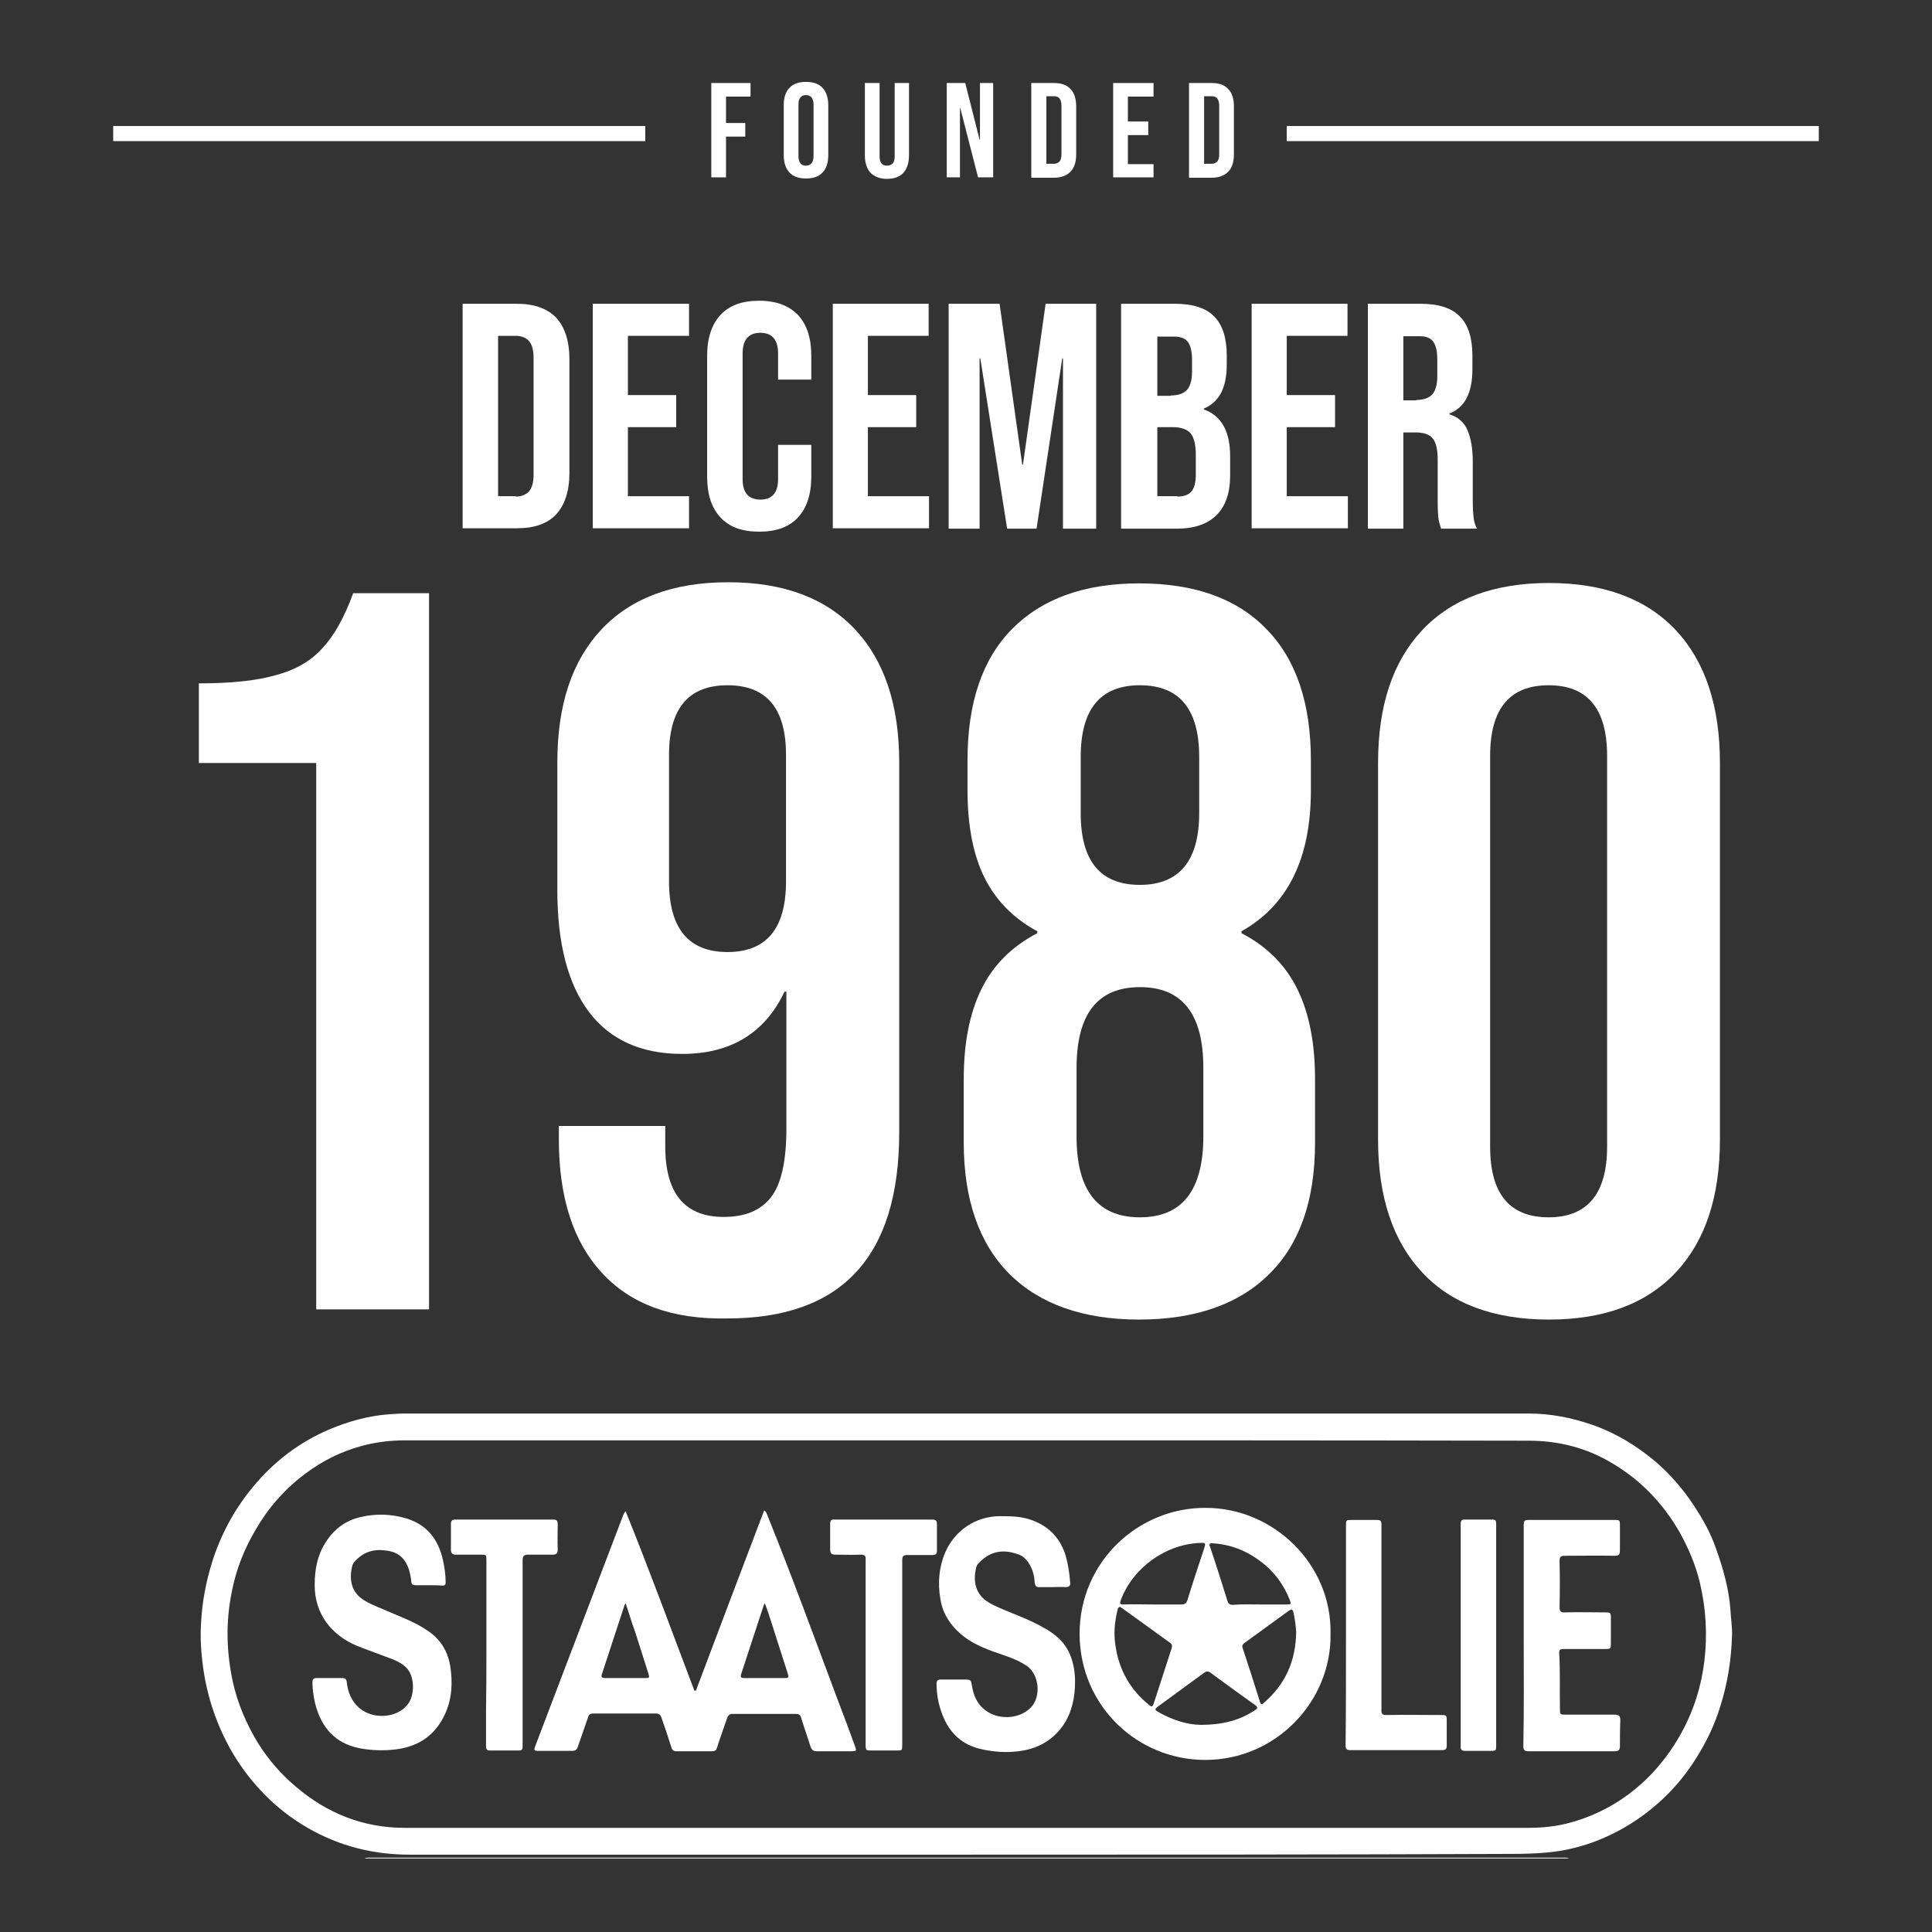 <?xml version="1.0" encoding="utf-8"?>
<!-- Generator: Adobe Illustrator 22.0.0, SVG Export Plug-In . SVG Version: 6.00 Build 0)  -->
<svg version="1.1" id="Capa_1" xmlns="http://www.w3.org/2000/svg" xmlns:xlink="http://www.w3.org/1999/xlink" x="0px" y="0px"
	 viewBox="0 0 512 512" style="enable-background:new 0 0 512 512;" xml:space="preserve">
<rect x="0" y="0" width="512" height="512" fill="#333333" stroke="none"/>
<style type="text/css">
	.st0{fill:#FFFFFF;}
	.st1{enable-background:new    ;}
</style>
<g>
	<g>
		<g>
			<path class="st0" d="M96.6,492.5c0.6-0.3,1.3-0.2,2-0.2c54.3,0,108.6,0,162.9,0c50.8,0,101.5,0,152.3,0c0.7,0,1.4-0.1,2,0.2
				C309.4,492.5,203,492.5,96.6,492.5z"/>
		</g>
		<g>
			<path class="st0" d="M256.2,491.5c-49.2,0-98.4,0-147.6,0c-9.6,0-18.5-2.2-26.9-7c-4.7-2.7-8.9-6-12.6-10c-3.1-3.3-5.8-7-8-10.9
				c-3.7-6.6-6.1-13.7-7.2-21.2c-0.6-4.2-0.9-8.4-0.6-12.6c0.3-5.4,1.3-10.6,2.9-15.8c2.3-7.3,5.9-14,10.8-19.9
				c5.5-6.7,12.3-11.9,20.3-15.3c5-2.1,10.3-3.6,15.8-4c1.5-0.1,2.9-0.2,4.4-0.2c99.2,0,198.4,0,297.6,0c5.8,0,11.4,1.1,16.9,3
				c6.3,2.2,11.8,5.6,16.8,9.8c3.9,3.4,7.3,7.3,10.1,11.6c2.4,3.6,4.5,7.4,5.9,11.5c1.9,5.3,3.4,10.7,3.8,16.3
				c0.1,2.2,0.5,4.5,0.4,6.7c-0.2,6.5-1.2,12.8-3.2,19c-1.3,4.2-3.1,8.1-5.3,11.8c-4.6,7.9-10.8,14.3-18.5,19.1
				c-6.6,4.1-13.8,6.7-21.6,7.5c-3.2,0.3-6.4,0.4-9.6,0.4C352.6,491.5,304.4,491.5,256.2,491.5z M256.3,381.7
				c-49.6,0-99.3,0-148.9,0c-4,0-7.9,0.5-11.6,1.5c-5.5,1.5-10.5,4-15.1,7.5c-5.3,4-9.6,8.9-12.9,14.6c-3.1,5.2-5.3,10.8-6.4,16.7
				c-1.6,7.9-1.4,15.8,0.3,23.7c1.3,5.9,3.7,11.4,6.9,16.6c2.7,4.2,5.9,7.9,9.7,11.1c8.4,7.2,18,11,29,11c99.2,0,198.5,0,297.7,0
				c3.8,0,7.6-0.4,11.2-1.4c7.6-2.1,14.2-5.9,19.9-11.3c3.8-3.7,7-7.9,9.5-12.5c3.3-6,5.3-12.4,6.1-19.2c0.8-6.9,0.4-13.7-1.2-20.5
				c-1.1-4.7-3-9.1-5.3-13.3c-4.4-7.7-10.3-13.9-17.9-18.4c-6.8-4.1-14.2-6-22.2-6C355.4,381.7,305.9,381.7,256.3,381.7z"/>
		</g>
		<g>
			<path class="st0" d="M352.6,433c0.3,17.8-14.4,33.4-33.2,33.4c-17.8,0-33.2-14.1-33.3-33.4c0-19.3,15.8-33.6,33.6-33.4
				C337.6,399.7,353,414.6,352.6,433z M296.8,425.8c-0.6,0.2-0.6,0.7-0.7,1.1c-0.7,3-1,6-0.5,9.1c0.9,6.5,3.9,11.8,9,15.9
				c0.5,0.4,0.8,0.5,1.1-0.3c1.6-4.9,3.2-9.9,4.8-14.8c0.2-0.7,0.1-1.1-0.5-1.5c-4.2-3-8.4-6.1-12.6-9.1
				C297.2,426.1,297,426,296.8,425.8z M305.5,425.2c2.5,0,5,0,7.5,0c1,0,1.4-0.3,1.7-1.2c1.4-4.6,2.9-9.1,4.4-13.6
				c0.5-1.5,0.4-1.6-1.2-1.5c-9.1,0.4-17.7,6.6-20.9,15.2c-0.3,0.9-0.2,1.1,0.7,1.1C300.4,425.1,302.9,425.2,305.5,425.2z
				 M318.2,457.1c6.1,0,10.5-1.3,14.4-3.9c0.7-0.4,0.8-0.7,0.1-1.3c-4-2.8-7.9-5.7-11.9-8.6c-0.6-0.5-1.1-0.4-1.7,0
				c-4.1,3-8.2,6-12.3,9c-0.8,0.6-0.8,0.8,0,1.3C310.7,455.9,314.9,457.1,318.2,457.1z M333.9,425.2c2.4,0,4.7,0,7.1,0
				c1.2,0,1.2-0.1,0.8-1.2c-1.6-4.1-4.2-7.6-7.7-10.2c-3.7-2.8-7.9-4.5-12.6-4.8c-0.9-0.1-1.2,0.1-0.8,1c1.6,4.7,3.1,9.5,4.6,14.3
				c0.2,0.7,0.6,1,1.4,1C329.1,425.1,331.5,425.2,333.9,425.2z M343.5,432.5c-0.1-1.5-0.3-3.3-0.7-5.1c-0.2-1-0.6-1-1.3-0.5
				c-3.9,2.8-7.8,5.7-11.7,8.5c-0.5,0.4-0.7,0.7-0.5,1.3c1.6,4.8,3.1,9.5,4.6,14.3c0.2,0.7,0.5,0.8,1,0.3
				C340.6,446.4,343.4,440.2,343.5,432.5z"/>
		</g>
		<g>
			<path class="st0" d="M184.4,448.1c6-15.9,12-31.8,18.1-47.8c0.6,0.3,0.6,0.7,0.8,1.1c6.5,16.1,12.5,32.5,18.6,48.8
				c1.6,4.2,3.2,8.4,4.7,12.6c0.4,1.2,0.4,1.3-0.9,1.3c-3.1,0-6.1,0-9.2,0c-1,0-1.4-0.4-1.7-1.2c-0.8-2.6-1.7-5.1-2.5-7.7
				c-0.2-0.8-0.7-1-1.5-1c-5.5,0-11.1,0-16.6,0c-0.8,0-1.2,0.3-1.5,1.1c-0.9,2.7-1.9,5.3-2.7,7.9c-0.2,0.7-0.6,0.9-1.3,0.9
				c-3.1,0-6.3,0-9.4,0c-0.8,0-1.2-0.3-1.4-1.1c-0.8-2.6-1.7-5.2-2.6-7.8c-0.3-0.8-0.7-1.1-1.5-1.1c-5.5,0-11.1,0-16.6,0
				c-0.8,0-1.2,0.3-1.4,1.1c-0.9,2.6-1.8,5.2-2.7,7.8c-0.3,0.8-0.7,1-1.5,1c-2.9,0-5.8,0-8.7,0c-1.4,0-1.5-0.1-1-1.4
				c2.6-6.8,5.2-13.7,7.8-20.5c5.1-13.3,10.1-26.6,15.2-39.9c0.2-0.5,0.3-1.1,0.9-1.7c6.4,15.8,12.2,31.7,18.2,47.5
				C184.2,448,184.3,448.1,184.4,448.1z M165.8,424.9c-0.2,0.3-0.3,0.4-0.3,0.5c-2,6.1-4,12.2-6,18.3c-0.3,0.9,0.2,1,0.9,1
				c3.5,0,7,0,10.5,0c1.2,0,1.3,0,0.9-1.3c-1.2-3.7-2.3-7.3-3.5-11C167.4,430,166.7,427.5,165.8,424.9z M202.7,424.9
				c-0.2,0.3-0.3,0.4-0.3,0.5c-2,6.1-4,12.2-6,18.3c-0.3,1,0.3,1,1,1c3.4,0,6.9,0,10.3,0c1.4,0,1.4-0.1,1-1.4
				c-1.6-5.1-3.3-10.2-4.9-15.3C203.5,427,203.1,426.1,202.7,424.9z"/>
		</g>
		<g>
			<path class="st0" d="M113.7,420.1c-1.2,0-2.4,0-3.6,0c-0.7,0-1-0.2-1.1-0.9c-0.1-1.1-0.3-2.1-0.6-3.2c-0.9-2.7-2.5-4.5-5.5-5
				c-3.3-0.6-6.2,0-8.6,2.5c-0.5,0.5-0.9,1-1,1.7c-0.8,3.5-0.2,6.8,3.2,8.9c2.3,1.4,4.8,2.2,7.2,3.3c3.3,1.4,6.7,2.7,9.7,4.8
				c3.3,2.2,5.2,5.3,5.9,9.2c0.7,4.4,0.5,8.7-1.3,12.7c-2.5,5.6-6.9,8.7-13,9.5c-3.3,0.4-6.5,0.3-9.7-0.3
				c-6.6-1.3-10.2-5.6-11.8-11.9c-0.4-1.8-0.7-3.7-0.7-5.5c0-0.8,0.2-1.2,1.1-1.2c2.3,0,4.6,0,6.8,0c0.8,0,1.1,0.3,1.2,1.1
				c0.3,2.7,1.2,5,3.4,6.9c3.7,3.1,10.1,2.6,12.8-1.1c1.8-2.3,1.8-7-0.1-9.3c-1-1.2-2.5-2-4-2.6c-3.1-1.2-6.3-2.3-9.3-3.5
				c-6.8-2.8-11.4-8.5-11.3-16.3c0-3.9,0.7-7.7,2.8-11c2.2-3.6,5.4-6,9.5-6.9c4-0.9,8-0.8,12,0.4c5.5,1.7,8.5,5.6,9.7,11.1
				c0.4,1.9,0.7,3.8,0.7,5.8c0,0.7-0.2,0.9-0.9,0.9C116.1,420.1,114.9,420.1,113.7,420.1z"/>
		</g>
		<g>
			<path class="st0" d="M278.9,420.6c-1.1,0-2.2,0-3.4,0c-0.9,0.1-1.2-0.4-1.3-1.2c-0.1-2-0.6-3.8-1.8-5.5c-0.6-0.8-1.2-1.4-2.1-1.8
				c-4-1.6-7.6-1.3-10.8,2c-0.4,0.4-0.7,0.8-0.8,1.3c-0.8,3.2-0.4,6.6,2.6,8.8c1.4,1,2.9,1.6,4.5,2.3c3.5,1.5,7.2,2.8,10.5,4.7
				c3.4,1.8,6.2,4.2,7.5,7.9c0.8,2.1,1.1,4.4,1.1,6.6c0,4.1-0.8,8.1-3.2,11.6c-2.9,4.1-6.9,6.2-11.8,6.8c-3.2,0.4-6.4,0.2-9.6-0.5
				c-5.3-1.1-8.7-4.3-10.6-9.3c-1-2.6-1.5-5.3-1.5-8.1c0-0.8,0.3-1.1,1.1-1.1c2.1,0,4.1,0,6.2,0c1.8,0,1.8,0,2.1,1.8
				c0.4,2.3,1.2,4.3,3,5.9c3.4,3.1,9.4,3,12.6-0.3c2.8-2.9,2.2-8.9-1.2-11.1c-2.7-1.8-5.9-2.7-9-3.8c-3.5-1.3-6.7-2.8-9.4-5.5
				c-2.4-2.4-3.9-5.1-4.4-8.4c-0.7-4.2-0.4-8.3,1.3-12.3c2.5-5.8,8-9.5,14.3-9.6c2.8,0,5.5,0,8.2,0.9c4.5,1.5,7.6,4.4,9.2,8.9
				c0.8,2.5,1.2,5.1,1.4,7.7c0.1,0.9-0.2,1.3-1.2,1.3C281.2,420.5,280,420.6,278.9,420.6z"/>
		</g>
		<g>
			<path class="st0" d="M403.8,433.5c0-9.7,0-19.4,0-29c0-1.6,0.1-1.7,1.6-1.7c7.5,0,14.9,0,22.4,0c1.5,0,1.5,0.1,1.5,1.5
				c0,2.2,0,4.4,0,6.6c0,1-0.3,1.4-1.3,1.4c-4.4-0.1-8.9,0-13.3,0c-1,0-1.4,0.2-1.4,1.4c0.1,4.1,0.1,8.1,0,12.2
				c0,1.2,0.4,1.5,1.5,1.4c3.5-0.1,7.1,0,10.6,0c1.4,0,1.5,0.1,1.5,1.5c0,2.2,0,4.5,0,6.7c0,1.4-0.1,1.5-1.5,1.5c-3.7,0-7.3,0-11,0
				c-0.8,0-1.2,0.1-1.2,1c0.3,4.9,0.1,9.9,0.2,14.8c0,1.6,0,1.6,1.7,1.6c4.3,0,8.5,0,12.8,0c1.1,0,1.5,0.3,1.5,1.5
				c-0.1,2.3-0.1,4.6-0.1,6.8c0,1-0.3,1.4-1.3,1.4c-7.7,0-15.3,0-23,0c-1.1,0-1.3-0.5-1.3-1.4C403.9,452.9,403.8,443.2,403.8,433.5z
				"/>
		</g>
		<g>
			<path class="st0" d="M239.1,438c0,8.1,0,16.2,0,24.3c0,1.6,0,1.6-1.5,1.6c-2.2,0-4.4,0-6.6,0c-1.5,0-1.6,0-1.6-1.6
				c0-15.2,0-30.5,0-45.7c0-1.1,0-2.2,0-3.3c0.1-1-0.3-1.3-1.3-1.3c-2.2,0.1-4.5,0-6.7,0c-1,0-1.4-0.3-1.4-1.4c0-2.2,0-4.5,0-6.7
				c0-0.9,0.3-1.3,1.2-1.2c8.6,0,17.2,0,25.8,0c0.9,0,1.3,0.2,1.3,1.2c0,2.3,0,4.6,0,7c0,0.9-0.3,1.2-1.2,1.2c-2.2,0-4.4,0-6.6,0
				c-1.1,0-1.4,0.3-1.4,1.4C239.1,421.6,239.1,429.8,239.1,438z"/>
		</g>
		<g>
			<path class="st0" d="M128.9,437.9c0-8.1,0-16.3,0-24.4c0-1.5,0-1.5-1.5-1.5c-2.2,0-4.4,0-6.6,0c-0.9,0-1.3-0.4-1.3-1.3
				c0-2.3,0-4.6,0-6.8c0-0.9,0.3-1.2,1.2-1.2c8.6,0,17.3,0,25.9,0c1,0,1.2,0.4,1.2,1.3c0,2.2-0.1,4.4,0,6.6c0,1-0.3,1.4-1.4,1.4
				c-2.1,0-4.3,0-6.4,0c-1.1,0-1.5,0.3-1.5,1.5c0,16.1,0,32.2,0,48.3c0,0.4,0,0.7,0,1.1c0,0.7-0.2,1-1,1c-2.6,0-5.2,0-7.7,0
				c-0.9,0-1-0.5-1-1.2c0-3.2,0-6.4,0-9.6C128.9,448,128.9,443,128.9,437.9z"/>
		</g>
		<g>
			<path class="st0" d="M356.7,433.2c0-9.6,0-19.2,0-28.8c0-1.6,0-1.6,1.6-1.6c2,0,4,0,5.9,0s1.9,0,1.9,1.9c0,15.8,0,31.5,0,47.3
				c0,0.4,0,0.8,0,1.1c-0.1,1.1,0.3,1.4,1.4,1.4c4.7-0.1,9.5,0,14.2,0c1.7,0,1.7,0,1.7,1.7c0,2.1,0,4.3,0,6.4c0,0.9-0.3,1.2-1.3,1.2
				c-8.1,0-16.2,0-24.3,0c-1.2,0-1.2-0.6-1.2-1.5C356.7,452.7,356.7,443,356.7,433.2z"/>
		</g>
		<g>
			<path class="st0" d="M396.5,433.4c0,9.7,0,19.4,0,29c0,1.6,0,1.6-1.6,1.6c-2.2,0-4.4,0-6.6,0c-0.9,0-1.3-0.3-1.2-1.2
				c0-0.3,0-0.7,0-1c0-19,0-38,0-57c0-0.4,0-0.7,0-1.1c0-0.6,0.3-1,0.9-1c2.5,0,5.1,0,7.6,0c0.9,0,0.9,0.6,0.9,1.2
				c0,5.1,0,10.2,0,15.3C396.5,424,396.5,428.7,396.5,433.4z"/>
		</g>
	</g>
	<g class="st1">
		<path class="st0" d="M83.8,202.2H52.7v-21.1c8.5,0,15.3-0.7,20.5-2.2c5.2-1.4,9.3-3.8,12.3-7.2c3.1-3.3,5.8-8.2,8.1-14.5h20.1V347
			H83.8V202.2z"/>
		<path class="st0" d="M159.5,337.3c-7.6-8.2-11.4-20-11.4-35.4v-3.5h28.2v5.4c0,12.5,5.2,18.7,15.5,18.7c5.6,0,9.8-1.7,12.5-5.2
			c2.7-3.4,4.1-9.5,4.1-18.2v-36.3h-0.5c-5.2,11-14.3,16.5-27.1,16.5c-10.8,0-19.1-3.7-24.7-11.1c-5.6-7.4-8.4-18.2-8.4-32.3v-33.9
			c0-15.2,3.9-26.9,11.7-35.2c7.8-8.3,19-12.5,33.6-12.5s25.8,4.2,33.6,12.5c7.8,8.3,11.7,20.1,11.7,35.2v98.1
			c0,32.9-15.2,49.3-45.5,49.3C178.1,349.7,167.1,345.6,159.5,337.3z M208.3,233.6V200c0-12.3-5.2-18.4-15.5-18.4
			s-15.5,6.1-15.5,18.4v33.6c0,12.5,5.2,18.7,15.5,18.7S208.3,246.1,208.3,233.6z"/>
		<path class="st0" d="M267.5,337.6c-8-8-12.1-19.7-12.1-34.8V286c0-9.4,1.5-17.3,4.6-23.7c3.1-6.4,8-11.4,14.9-15v-0.5
			c-6.3-3.4-11-8.2-14-14.2c-3-6.1-4.5-13.8-4.5-23.2v-7.9c0-15.2,3.9-26.8,11.8-34.8c7.9-8,19.1-12.1,33.7-12.1s25.9,4,33.7,12.1
			c7.9,8,11.8,19.7,11.8,34.8v7.9c0,18.1-6.1,30.5-18.4,37.4v0.5c6.9,3.6,11.8,8.6,14.9,15c3.1,6.4,4.6,14.3,4.6,23.7v16.8
			c0,15.2-4,26.8-12.1,34.8c-8,8-19.6,12.1-34.6,12.1C287.1,349.7,275.5,345.6,267.5,337.6z M318.9,301.1V283
			c0-14.3-5.6-21.4-16.8-21.4c-11.2,0-16.8,7.1-16.8,21.4v18.2c0,14.3,5.6,21.4,16.8,21.4C313.3,322.6,318.9,315.4,318.9,301.1z
			 M317.8,215.5v-14.9c0-12.6-5.2-19-15.7-19c-10.5,0-15.7,6.3-15.7,19v14.9c0,12.7,5.2,19,15.7,19
			C312.5,234.5,317.8,228.1,317.8,215.5z"/>
		<path class="st0" d="M376.9,337.2c-7.8-8.3-11.7-20.1-11.7-35.2v-99.8c0-15.2,3.9-26.9,11.7-35.2c7.8-8.3,19-12.5,33.6-12.5
			s25.8,4.2,33.6,12.5c7.8,8.3,11.7,20.1,11.7,35.2V302c0,15.2-3.9,26.9-11.7,35.2c-7.8,8.3-19,12.5-33.6,12.5
			S384.6,345.5,376.9,337.2z M425.9,303.9V200.3c0-12.5-5.2-18.7-15.5-18.7s-15.5,6.2-15.5,18.7v103.6c0,12.5,5.2,18.7,15.5,18.7
			S425.9,316.3,425.9,303.9z"/>
	</g>
	<g class="st1">
		<path class="st0" d="M122.6,80.5h14.3c4.6,0,8.1,1.2,10.5,3.7c2.3,2.5,3.5,6.2,3.5,11v30.1c0,4.8-1.2,8.5-3.5,11
			c-2.3,2.5-5.8,3.7-10.5,3.7h-14.3V80.5z M136.7,131.6c1.5,0,2.7-0.5,3.5-1.4c0.8-0.9,1.2-2.4,1.2-4.4v-31c0-2-0.4-3.5-1.2-4.4
			c-0.8-0.9-2-1.4-3.5-1.4H132v42.5H136.7z"/>
		<path class="st0" d="M157.1,80.5h25.5V89h-16.2v15.7h12.8v8.5h-12.8v18.3h16.2v8.5h-25.5V80.5z"/>
		<path class="st0" d="M190.9,137.1c-2.4-2.6-3.5-6.2-3.5-10.8v-32c0-4.7,1.2-8.3,3.5-10.8c2.4-2.6,5.8-3.8,10.3-3.8
			c4.5,0,7.9,1.3,10.3,3.8c2.4,2.6,3.5,6.2,3.5,10.8v6.3h-8.8v-6.9c0-3.7-1.6-5.5-4.7-5.5c-3.1,0-4.7,1.8-4.7,5.5V127
			c0,3.6,1.6,5.4,4.7,5.4c3.1,0,4.7-1.8,4.7-5.4v-9.1h8.8v8.4c0,4.7-1.2,8.3-3.5,10.8c-2.4,2.6-5.8,3.8-10.3,3.8
			C196.7,140.9,193.3,139.7,190.9,137.1z"/>
		<path class="st0" d="M220.6,80.5h25.5V89H230v15.7h12.8v8.5H230v18.3h16.2v8.5h-25.5V80.5z"/>
		<path class="st0" d="M251.5,80.5h13.4l6,42.6h0.2l6-42.6h13.4v59.6h-8.8V95h-0.2l-6.8,45.1h-7.8L259.8,95h-0.2v45.1h-8.2V80.5z"/>
		<path class="st0" d="M297.2,80.5h14.1c4.8,0,8.3,1.1,10.5,3.4c2.2,2.2,3.3,5.7,3.3,10.3v2.4c0,3.1-0.5,5.6-1.5,7.5
			c-1,1.9-2.5,3.3-4.6,4.2v0.2c4.6,1.6,7,5.7,7,12.4v5.1c0,4.6-1.2,8.1-3.6,10.5c-2.4,2.4-5.9,3.6-10.6,3.6h-14.7V80.5z
			 M310.3,104.8c1.9,0,3.3-0.5,4.2-1.4c0.9-1,1.4-2.6,1.4-4.8v-3.3c0-2.2-0.4-3.7-1.1-4.7c-0.8-1-2-1.4-3.6-1.4h-4.5v15.7H310.3z
			 M312,131.6c1.6,0,2.9-0.4,3.7-1.3c0.8-0.9,1.2-2.4,1.2-4.6v-5.2c0-2.7-0.5-4.6-1.4-5.7c-0.9-1-2.5-1.6-4.6-1.6h-4.2v18.3H312z"/>
		<path class="st0" d="M331.6,80.5h25.5V89H341v15.7h12.8v8.5H341v18.3h16.2v8.5h-25.5V80.5z"/>
		<path class="st0" d="M362.5,80.5h13.9c4.8,0,8.3,1.1,10.5,3.4c2.2,2.2,3.3,5.7,3.3,10.3v3.7c0,6.2-2,10.1-6.1,11.7v0.2
			c2.3,0.7,3.9,2.1,4.8,4.2c0.9,2.1,1.4,4.9,1.4,8.4v10.5c0,1.7,0.1,3.1,0.2,4.1c0.1,1.1,0.4,2.1,0.9,3.1h-9.5
			c-0.3-1-0.6-1.9-0.7-2.7c-0.1-0.9-0.2-2.4-0.2-4.6v-10.9c0-2.7-0.4-4.6-1.3-5.7c-0.9-1.1-2.4-1.6-4.6-1.6h-3.2v25.5h-9.4V80.5z
			 M375.3,106c1.9,0,3.3-0.5,4.2-1.4c0.9-1,1.4-2.6,1.4-4.8v-4.6c0-2.2-0.4-3.7-1.1-4.7c-0.8-1-2-1.4-3.6-1.4h-4.3v17H375.3z"/>
	</g>
	<g>
		<g class="st1">
			<path class="st0" d="M188.5,22h10.4v3.6h-6.5v7h5.1v3.6h-5.1V47h-3.9V22z"/>
			<path class="st0" d="M209.2,45.7c-1-1.1-1.5-2.6-1.5-4.6V27.9c0-2,0.5-3.6,1.5-4.6c1-1.1,2.5-1.6,4.4-1.6s3.4,0.5,4.4,1.6
				c1,1.1,1.5,2.6,1.5,4.6v13.2c0,2-0.5,3.6-1.5,4.6c-1,1.1-2.5,1.6-4.4,1.6S210.2,46.8,209.2,45.7z M215.6,41.3V27.7
				c0-1.6-0.7-2.5-2-2.5s-2,0.8-2,2.5v13.7c0,1.6,0.7,2.5,2,2.5S215.6,43,215.6,41.3z"/>
			<path class="st0" d="M230.7,45.8c-1-1.1-1.5-2.6-1.5-4.7V22h3.9v19.4c0,0.9,0.2,1.5,0.5,1.9c0.3,0.4,0.8,0.6,1.5,0.6
				c0.6,0,1.1-0.2,1.5-0.6c0.3-0.4,0.5-1,0.5-1.9V22h3.8v19.1c0,2-0.5,3.6-1.5,4.7s-2.5,1.6-4.4,1.6
				C233.2,47.4,231.7,46.8,230.7,45.8z"/>
			<path class="st0" d="M250.9,22h4.9l3.8,15h0.1V22h3.5v25h-4l-4.7-18.3h-0.1V47h-3.5V22z"/>
			<path class="st0" d="M273.3,22h6c2,0,3.4,0.5,4.4,1.6c1,1,1.5,2.6,1.5,4.6v12.7c0,2-0.5,3.6-1.5,4.6c-1,1-2.4,1.6-4.4,1.6h-6V22z
				 M279.3,43.4c0.6,0,1.1-0.2,1.5-0.6c0.3-0.4,0.5-1,0.5-1.9V28c0-0.9-0.2-1.5-0.5-1.9c-0.3-0.4-0.8-0.6-1.5-0.6h-2v17.9H279.3z"/>
			<path class="st0" d="M295,22h10.7v3.6h-6.8v6.6h5.4v3.6h-5.4v7.7h6.8V47H295V22z"/>
			<path class="st0" d="M315.1,22h6c2,0,3.4,0.5,4.4,1.6c1,1,1.5,2.6,1.5,4.6v12.7c0,2-0.5,3.6-1.5,4.6c-1,1-2.4,1.6-4.4,1.6h-6V22z
				 M321.1,43.4c0.6,0,1.1-0.2,1.5-0.6c0.3-0.4,0.5-1,0.5-1.9V28c0-0.9-0.2-1.5-0.5-1.9c-0.3-0.4-0.8-0.6-1.5-0.6h-2v17.9H321.1z"/>
		</g>
		<g>
			<rect x="30" y="33.4" class="st0" width="141" height="4"/>
		</g>
		<g>
			<rect x="341" y="33.4" class="st0" width="141" height="4"/>
		</g>
	</g>
</g>
</svg>
